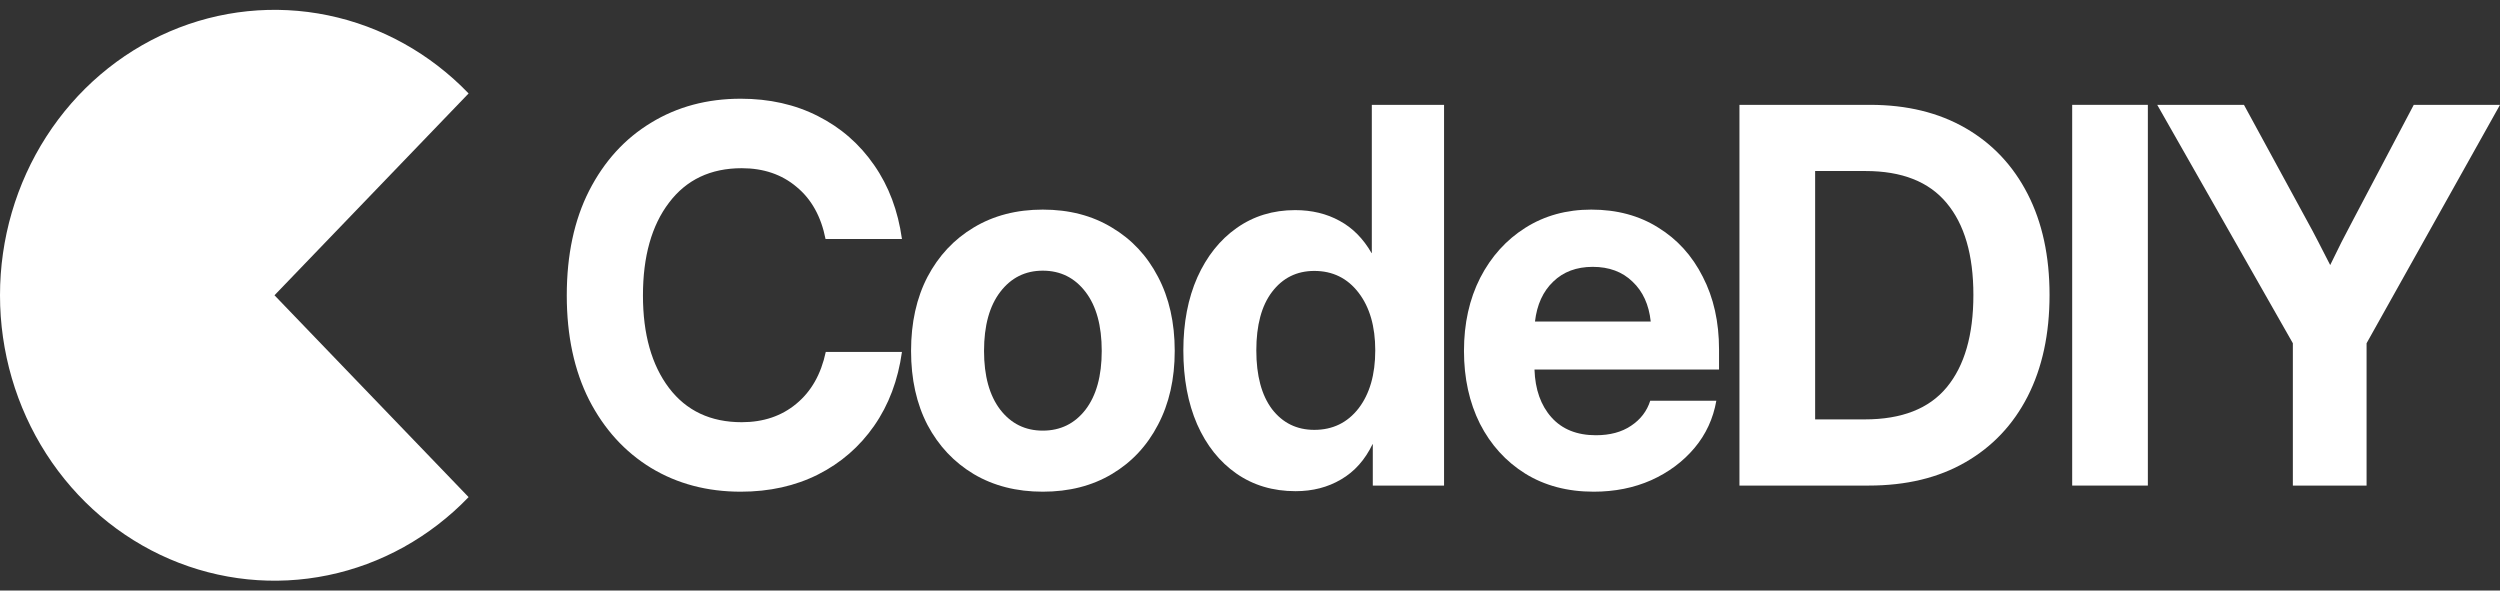 <svg width="127" height="30" viewBox="0 0 127 30" fill="none" xmlns="http://www.w3.org/2000/svg">
<rect x="0" y="0" width="127" height="30" fill="#333333" stroke="none"/>
<path d="M37.63 24.978C35.924 24.978 34.406 24.576 33.074 23.771C31.742 22.958 30.694 21.807 29.928 20.318C29.171 18.821 28.792 17.052 28.792 15.009C28.792 12.95 29.171 11.176 29.928 9.688C30.694 8.191 31.742 7.04 33.074 6.235C34.406 5.421 35.924 5.015 37.63 5.015C39.087 5.015 40.393 5.309 41.55 5.897C42.715 6.486 43.668 7.317 44.408 8.39C45.149 9.454 45.619 10.704 45.819 12.141H41.937C41.712 10.999 41.221 10.116 40.464 9.493C39.715 8.861 38.787 8.545 37.68 8.545C36.099 8.545 34.867 9.129 33.985 10.298C33.103 11.457 32.662 13.028 32.662 15.009C32.662 16.974 33.103 18.54 33.985 19.708C34.867 20.868 36.099 21.448 37.68 21.448C38.779 21.448 39.702 21.136 40.451 20.513C41.209 19.89 41.708 19.012 41.949 17.878H45.819C45.619 19.314 45.149 20.565 44.408 21.629C43.668 22.694 42.715 23.52 41.55 24.108C40.393 24.688 39.087 24.978 37.63 24.978Z" fill="#FFFFFF"/>
<path d="M52.972 24.978C51.641 24.978 50.472 24.68 49.465 24.083C48.466 23.485 47.684 22.655 47.118 21.59C46.56 20.517 46.282 19.263 46.282 17.826C46.282 16.39 46.56 15.135 47.118 14.062C47.684 12.989 48.466 12.154 49.465 11.557C50.472 10.951 51.641 10.648 52.972 10.648C54.312 10.648 55.481 10.951 56.48 11.557C57.487 12.154 58.269 12.989 58.827 14.062C59.393 15.135 59.676 16.39 59.676 17.826C59.676 19.254 59.393 20.504 58.827 21.577C58.269 22.65 57.487 23.485 56.48 24.083C55.481 24.68 54.312 24.978 52.972 24.978ZM52.972 21.876C53.871 21.876 54.595 21.521 55.144 20.812C55.694 20.093 55.968 19.098 55.968 17.826C55.968 16.545 55.694 15.546 55.144 14.828C54.595 14.11 53.871 13.75 52.972 13.75C52.082 13.75 51.362 14.11 50.813 14.828C50.264 15.546 49.989 16.545 49.989 17.826C49.989 19.098 50.264 20.093 50.813 20.812C51.362 21.521 52.082 21.876 52.972 21.876Z" fill="#FFFFFF"/>
<path d="M65.818 24.952C64.67 24.952 63.667 24.654 62.81 24.057C61.953 23.459 61.287 22.625 60.813 21.551C60.347 20.478 60.114 19.228 60.114 17.8C60.114 16.398 60.351 15.161 60.825 14.088C61.308 13.015 61.974 12.18 62.822 11.583C63.679 10.977 64.67 10.674 65.793 10.674C66.642 10.674 67.395 10.856 68.053 11.219C68.71 11.574 69.251 12.119 69.675 12.855H69.688V5.326H73.358V24.667H69.738V22.564H69.725C69.342 23.36 68.81 23.957 68.127 24.355C67.453 24.753 66.684 24.952 65.818 24.952ZM66.767 21.837C67.699 21.837 68.448 21.474 69.014 20.747C69.58 20.011 69.863 19.029 69.863 17.8C69.863 16.58 69.58 15.602 69.014 14.867C68.448 14.131 67.699 13.763 66.767 13.763C65.876 13.763 65.161 14.118 64.62 14.828C64.087 15.529 63.821 16.52 63.821 17.8C63.821 19.081 64.087 20.076 64.62 20.786C65.161 21.486 65.876 21.837 66.767 21.837Z" fill="#FFFFFF"/>
<path d="M80.961 24.978C79.629 24.978 78.468 24.671 77.478 24.057C76.496 23.442 75.73 22.599 75.181 21.526C74.64 20.444 74.37 19.211 74.37 17.826C74.37 16.433 74.644 15.195 75.194 14.114C75.751 13.032 76.517 12.184 77.49 11.57C78.464 10.955 79.579 10.648 80.836 10.648C82.134 10.648 83.266 10.951 84.231 11.557C85.205 12.154 85.962 12.989 86.503 14.062C87.052 15.126 87.327 16.355 87.327 17.748V18.774H77.952C77.986 19.786 78.273 20.595 78.814 21.201C79.355 21.807 80.108 22.11 81.073 22.11C81.789 22.11 82.384 21.95 82.858 21.629C83.341 21.309 83.665 20.885 83.832 20.357H87.19C87.031 21.266 86.661 22.066 86.079 22.759C85.496 23.451 84.764 23.996 83.882 24.394C82.999 24.784 82.026 24.978 80.961 24.978ZM77.977 16.333H83.857C83.765 15.477 83.457 14.802 82.933 14.309C82.417 13.807 81.743 13.556 80.911 13.556C80.087 13.556 79.417 13.807 78.901 14.309C78.385 14.802 78.077 15.477 77.977 16.333Z" fill="#FFFFFF"/>
<path d="M94.93 24.667H88.364V5.326H95.005C96.869 5.326 98.483 5.72 99.848 6.507C101.213 7.295 102.266 8.411 103.006 9.856C103.747 11.301 104.117 13.011 104.117 14.983C104.117 16.965 103.747 18.683 103.006 20.137C102.266 21.582 101.209 22.698 99.836 23.485C98.471 24.273 96.836 24.667 94.93 24.667ZM92.209 21.305H94.73C96.611 21.305 98.001 20.76 98.899 19.669C99.798 18.579 100.248 17.017 100.248 14.983C100.248 12.95 99.794 11.392 98.887 10.311C97.988 9.229 96.615 8.688 94.768 8.688H92.209V21.305Z" fill="#FFFFFF"/>
<path d="M109.111 5.326V24.667H105.267V5.326H109.111Z" fill="#FFFFFF"/>
<path d="M116.477 24.667V17.437L109.587 5.326H113.993L117.151 11.128C117.367 11.518 117.576 11.907 117.775 12.297C117.975 12.686 118.175 13.075 118.374 13.465C118.566 13.075 118.757 12.686 118.949 12.297C119.148 11.907 119.352 11.518 119.56 11.128L122.619 5.326H127L120.222 17.437V24.667H116.477Z" fill="#FFFFFF"/>
<path d="M23.805 4.747C21.854 2.719 19.37 1.338 16.665 0.779C13.96 0.219 11.156 0.506 8.608 1.604C6.06 2.701 3.882 4.56 2.35 6.944C0.818 9.329 -4.16436e-07 12.132 0 15C4.16436e-07 17.868 0.818 20.671 2.35 23.056C3.882 25.44 6.06 27.299 8.608 28.396C11.156 29.494 13.96 29.781 16.665 29.221C19.37 28.662 21.854 27.281 23.805 25.253L13.944 15L23.805 4.747Z" fill="#FFFFFF"/>
</svg>
